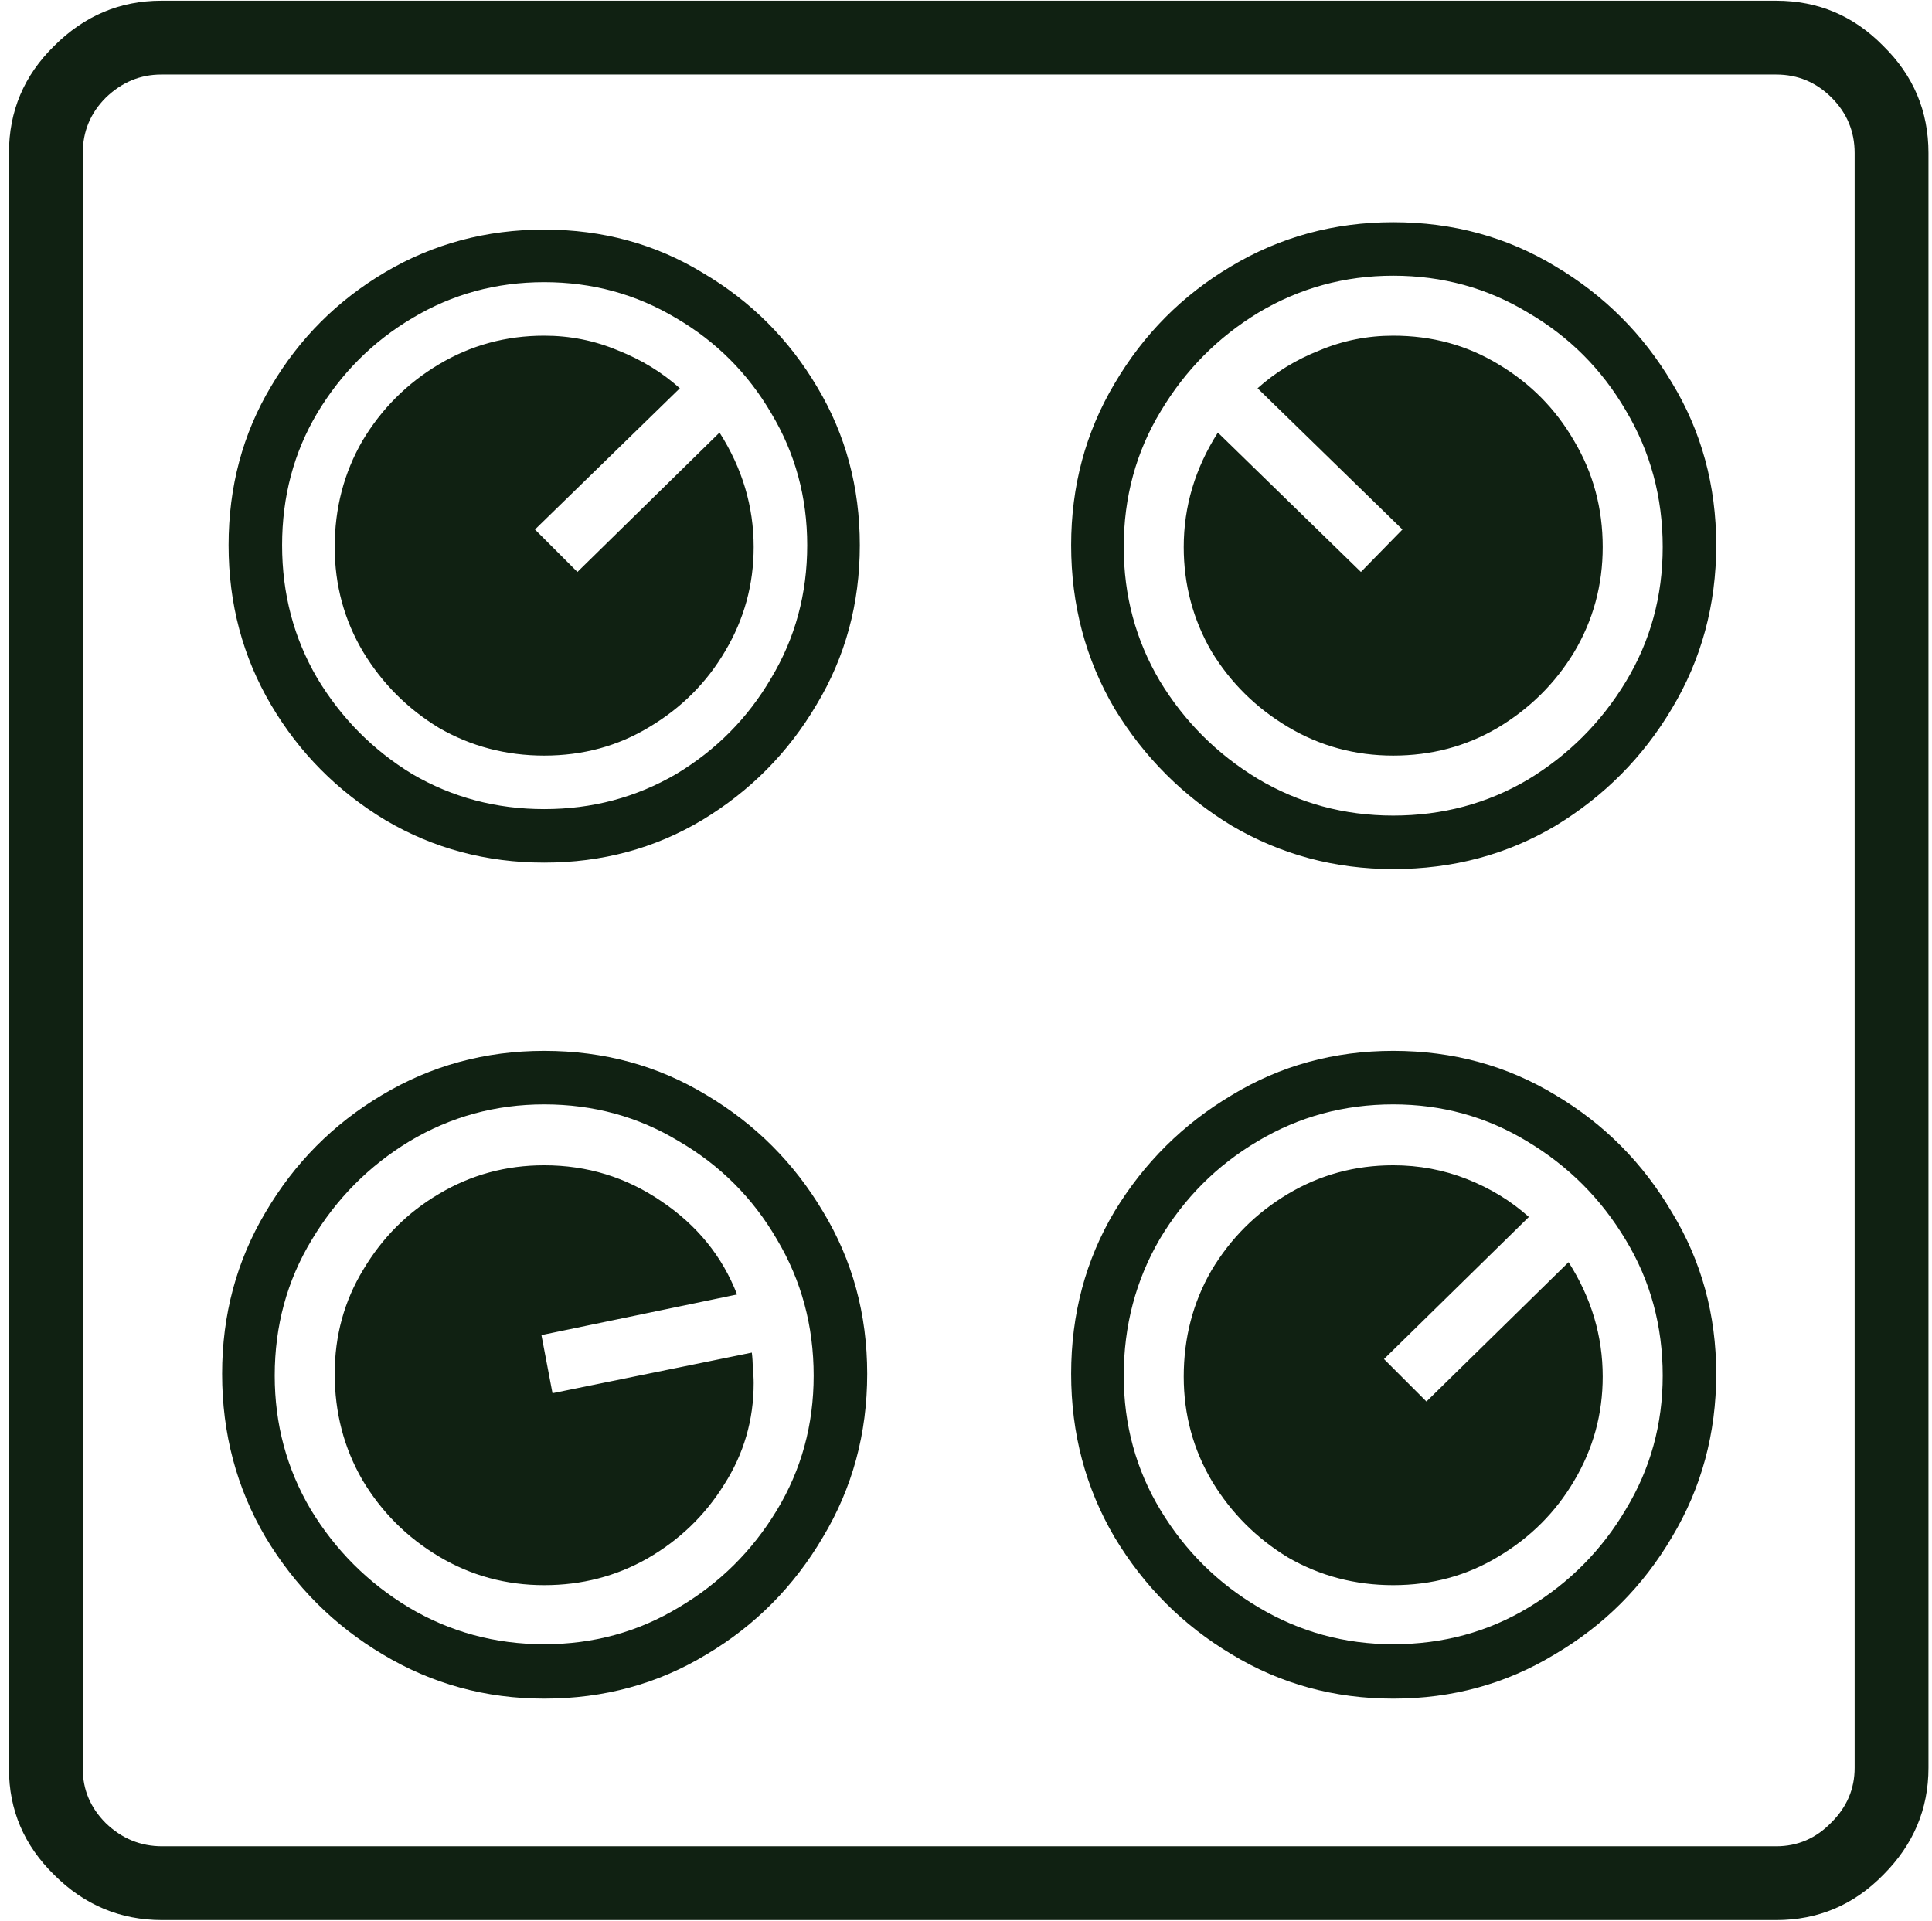 <svg width="184" height="183" viewBox="0 0 184 183" fill="none" xmlns="http://www.w3.org/2000/svg">
<path d="M15.441 182.883C11.457 182.883 8.029 181.447 5.158 178.576C2.287 175.764 0.852 172.395 0.852 168.469V14.572C0.852 10.588 2.287 7.189 5.158 4.377C8.029 1.506 11.428 0.07 15.354 0.07H169.162C173.146 0.07 176.545 1.506 179.357 4.377C182.229 7.189 183.664 10.588 183.664 14.572V168.381C183.664 172.307 182.229 175.705 179.357 178.576C176.545 181.447 173.146 182.883 169.162 182.883H15.441ZM51.828 161.789C46.262 161.789 41.135 160.383 36.447 157.57C31.818 154.816 28.098 151.096 25.285 146.408C22.531 141.721 21.154 136.535 21.154 130.852C21.154 125.227 22.531 120.1 25.285 115.471C28.039 110.783 31.73 107.062 36.359 104.309C41.047 101.496 46.203 100.09 51.828 100.09C57.512 100.09 62.668 101.496 67.297 104.309C71.926 107.062 75.617 110.754 78.371 115.383C81.184 120.012 82.59 125.168 82.59 130.852C82.59 136.535 81.184 141.721 78.371 146.408C75.617 151.096 71.926 154.816 67.297 157.57C62.668 160.383 57.512 161.789 51.828 161.789ZM51.828 156.604C56.516 156.604 60.793 155.432 64.66 153.088C68.527 150.803 71.633 147.727 73.977 143.859C76.32 139.992 77.492 135.715 77.492 131.027C77.492 126.281 76.32 121.945 73.977 118.02C71.691 114.094 68.586 110.988 64.66 108.703C60.793 106.359 56.516 105.188 51.828 105.188C47.199 105.188 42.922 106.359 38.996 108.703C35.129 111.047 32.023 114.182 29.68 118.107C27.336 121.975 26.164 126.281 26.164 131.027C26.164 135.656 27.307 139.904 29.592 143.771C31.936 147.639 35.041 150.744 38.908 153.088C42.834 155.432 47.141 156.604 51.828 156.604ZM51.828 150.979C48.195 150.979 44.855 150.07 41.809 148.254C38.762 146.438 36.33 144.006 34.514 140.959C32.756 137.912 31.877 134.543 31.877 130.852C31.877 127.219 32.785 123.908 34.602 120.92C36.418 117.873 38.82 115.471 41.809 113.713C44.855 111.896 48.195 110.988 51.828 110.988C55.93 110.988 59.65 112.131 62.99 114.416C66.389 116.701 68.791 119.66 70.197 123.293L51.565 127.16L52.619 132.697L71.603 128.83C71.662 129.299 71.691 129.797 71.691 130.324C71.75 130.793 71.779 131.262 71.779 131.73C71.779 135.246 70.842 138.469 68.967 141.398C67.15 144.328 64.719 146.672 61.672 148.43C58.684 150.129 55.402 150.979 51.828 150.979ZM51.828 82.16C46.32 82.16 41.281 80.812 36.711 78.117C32.141 75.363 28.508 71.701 25.812 67.131C23.117 62.56 21.77 57.492 21.77 51.926C21.77 46.359 23.117 41.32 25.812 36.809C28.508 32.238 32.141 28.605 36.711 25.91C41.281 23.215 46.32 21.867 51.828 21.867C57.395 21.867 62.434 23.244 66.945 25.998C71.516 28.693 75.148 32.326 77.844 36.897C80.539 41.408 81.887 46.418 81.887 51.926C81.887 57.492 80.51 62.56 77.756 67.131C75.061 71.701 71.428 75.363 66.857 78.117C62.346 80.812 57.336 82.16 51.828 82.16ZM51.828 77.062C56.398 77.062 60.588 75.949 64.397 73.723C68.205 71.438 71.223 68.391 73.449 64.582C75.734 60.773 76.877 56.555 76.877 51.926C76.877 47.355 75.734 43.166 73.449 39.357C71.223 35.549 68.205 32.531 64.397 30.305C60.588 28.02 56.398 26.877 51.828 26.877C47.258 26.877 43.068 28.02 39.26 30.305C35.51 32.531 32.492 35.549 30.207 39.357C27.98 43.107 26.867 47.297 26.867 51.926C26.867 56.555 27.98 60.773 30.207 64.582C32.492 68.391 35.51 71.438 39.26 73.723C43.068 75.949 47.258 77.062 51.828 77.062ZM51.828 71.965C48.195 71.965 44.855 71.086 41.809 69.328C38.82 67.512 36.418 65.109 34.602 62.121C32.785 59.074 31.877 55.734 31.877 52.102C31.877 48.41 32.756 45.041 34.514 41.994C36.33 38.947 38.762 36.516 41.809 34.699C44.855 32.883 48.195 31.975 51.828 31.975C54.289 31.975 56.633 32.443 58.859 33.381C61.086 34.26 63.049 35.461 64.748 36.984L50.949 50.432L54.992 54.475L68.527 41.203C70.695 44.602 71.779 48.234 71.779 52.102C71.779 55.676 70.871 58.986 69.055 62.033C67.297 65.022 64.894 67.424 61.848 69.24C58.859 71.057 55.52 71.965 51.828 71.965ZM15.441 175.852H169.162C171.213 175.852 172.971 175.09 174.436 173.566C175.9 172.102 176.633 170.373 176.633 168.381V14.572C176.633 12.521 175.9 10.764 174.436 9.299C172.971 7.834 171.213 7.102 169.162 7.102H15.354C13.361 7.102 11.604 7.834 10.08 9.299C8.615 10.764 7.883 12.521 7.883 14.572V168.469C7.883 170.461 8.615 172.189 10.08 173.654C11.604 175.119 13.391 175.852 15.441 175.852ZM132.688 161.789C127.062 161.789 121.936 160.383 117.307 157.57C112.678 154.816 108.957 151.096 106.145 146.408C103.391 141.721 102.014 136.535 102.014 130.852C102.014 125.168 103.391 120.012 106.145 115.383C108.957 110.754 112.678 107.062 117.307 104.309C121.936 101.496 127.062 100.09 132.688 100.09C138.371 100.09 143.527 101.496 148.156 104.309C152.785 107.062 156.477 110.783 159.23 115.471C162.043 120.1 163.449 125.227 163.449 130.852C163.449 136.535 162.043 141.721 159.23 146.408C156.477 151.096 152.756 154.816 148.068 157.57C143.439 160.383 138.312 161.789 132.688 161.789ZM132.688 156.604C137.434 156.604 141.74 155.432 145.607 153.088C149.475 150.744 152.551 147.639 154.836 143.771C157.18 139.904 158.352 135.656 158.352 131.027C158.352 126.281 157.18 121.975 154.836 118.107C152.492 114.182 149.357 111.047 145.432 108.703C141.564 106.359 137.316 105.188 132.688 105.188C128 105.188 123.693 106.359 119.768 108.703C115.9 110.988 112.795 114.094 110.451 118.02C108.166 121.945 107.023 126.281 107.023 131.027C107.023 135.715 108.195 139.992 110.539 143.859C112.883 147.727 115.988 150.803 119.855 153.088C123.781 155.432 128.059 156.604 132.688 156.604ZM132.688 150.979C129.055 150.979 125.715 150.1 122.668 148.342C119.68 146.525 117.277 144.123 115.461 141.135C113.645 138.088 112.736 134.748 112.736 131.115C112.736 127.424 113.615 124.055 115.373 121.008C117.189 117.961 119.621 115.529 122.668 113.713C125.715 111.896 129.055 110.988 132.688 110.988C135.148 110.988 137.492 111.428 139.719 112.307C141.945 113.186 143.908 114.387 145.607 115.91L131.809 129.445L135.852 133.488L149.387 120.217C151.555 123.615 152.639 127.248 152.639 131.115C152.639 134.689 151.73 138 149.914 141.047C148.156 144.035 145.754 146.438 142.707 148.254C139.719 150.07 136.379 150.979 132.688 150.979ZM132.688 82.775C127.121 82.775 121.994 81.398 117.307 78.644C112.678 75.832 108.957 72.111 106.145 67.482C103.391 62.795 102.014 57.609 102.014 51.926C102.014 46.301 103.391 41.174 106.145 36.545C108.898 31.857 112.59 28.137 117.219 25.383C121.906 22.57 127.062 21.164 132.688 21.164C138.371 21.164 143.527 22.57 148.156 25.383C152.785 28.137 156.477 31.828 159.23 36.457C162.043 41.086 163.449 46.242 163.449 51.926C163.449 57.609 162.043 62.795 159.23 67.482C156.477 72.111 152.785 75.832 148.156 78.644C143.527 81.398 138.371 82.775 132.688 82.775ZM132.688 77.678C137.375 77.678 141.652 76.535 145.52 74.25C149.387 71.906 152.492 68.801 154.836 64.934C157.18 61.066 158.352 56.789 158.352 52.102C158.352 47.355 157.18 43.02 154.836 39.094C152.551 35.168 149.445 32.062 145.52 29.777C141.652 27.434 137.375 26.262 132.688 26.262C128.059 26.262 123.781 27.434 119.855 29.777C115.988 32.121 112.883 35.256 110.539 39.182C108.195 43.049 107.023 47.355 107.023 52.102C107.023 56.73 108.166 60.978 110.451 64.846C112.795 68.713 115.9 71.818 119.768 74.162C123.693 76.506 128 77.678 132.688 77.678ZM132.688 71.965C129.055 71.965 125.715 71.057 122.668 69.24C119.621 67.424 117.189 65.022 115.373 62.033C113.615 58.986 112.736 55.676 112.736 52.102C112.736 48.234 113.82 44.602 115.988 41.203L129.611 54.475L133.566 50.432L119.768 36.984C121.467 35.461 123.43 34.26 125.656 33.381C127.883 32.443 130.227 31.975 132.688 31.975C136.379 31.975 139.719 32.883 142.707 34.699C145.754 36.516 148.156 38.947 149.914 41.994C151.73 45.041 152.639 48.41 152.639 52.102C152.639 55.734 151.73 59.074 149.914 62.121C148.098 65.109 145.666 67.512 142.619 69.328C139.631 71.086 136.32 71.965 132.688 71.965Z" fill="#102112"/>
</svg>
